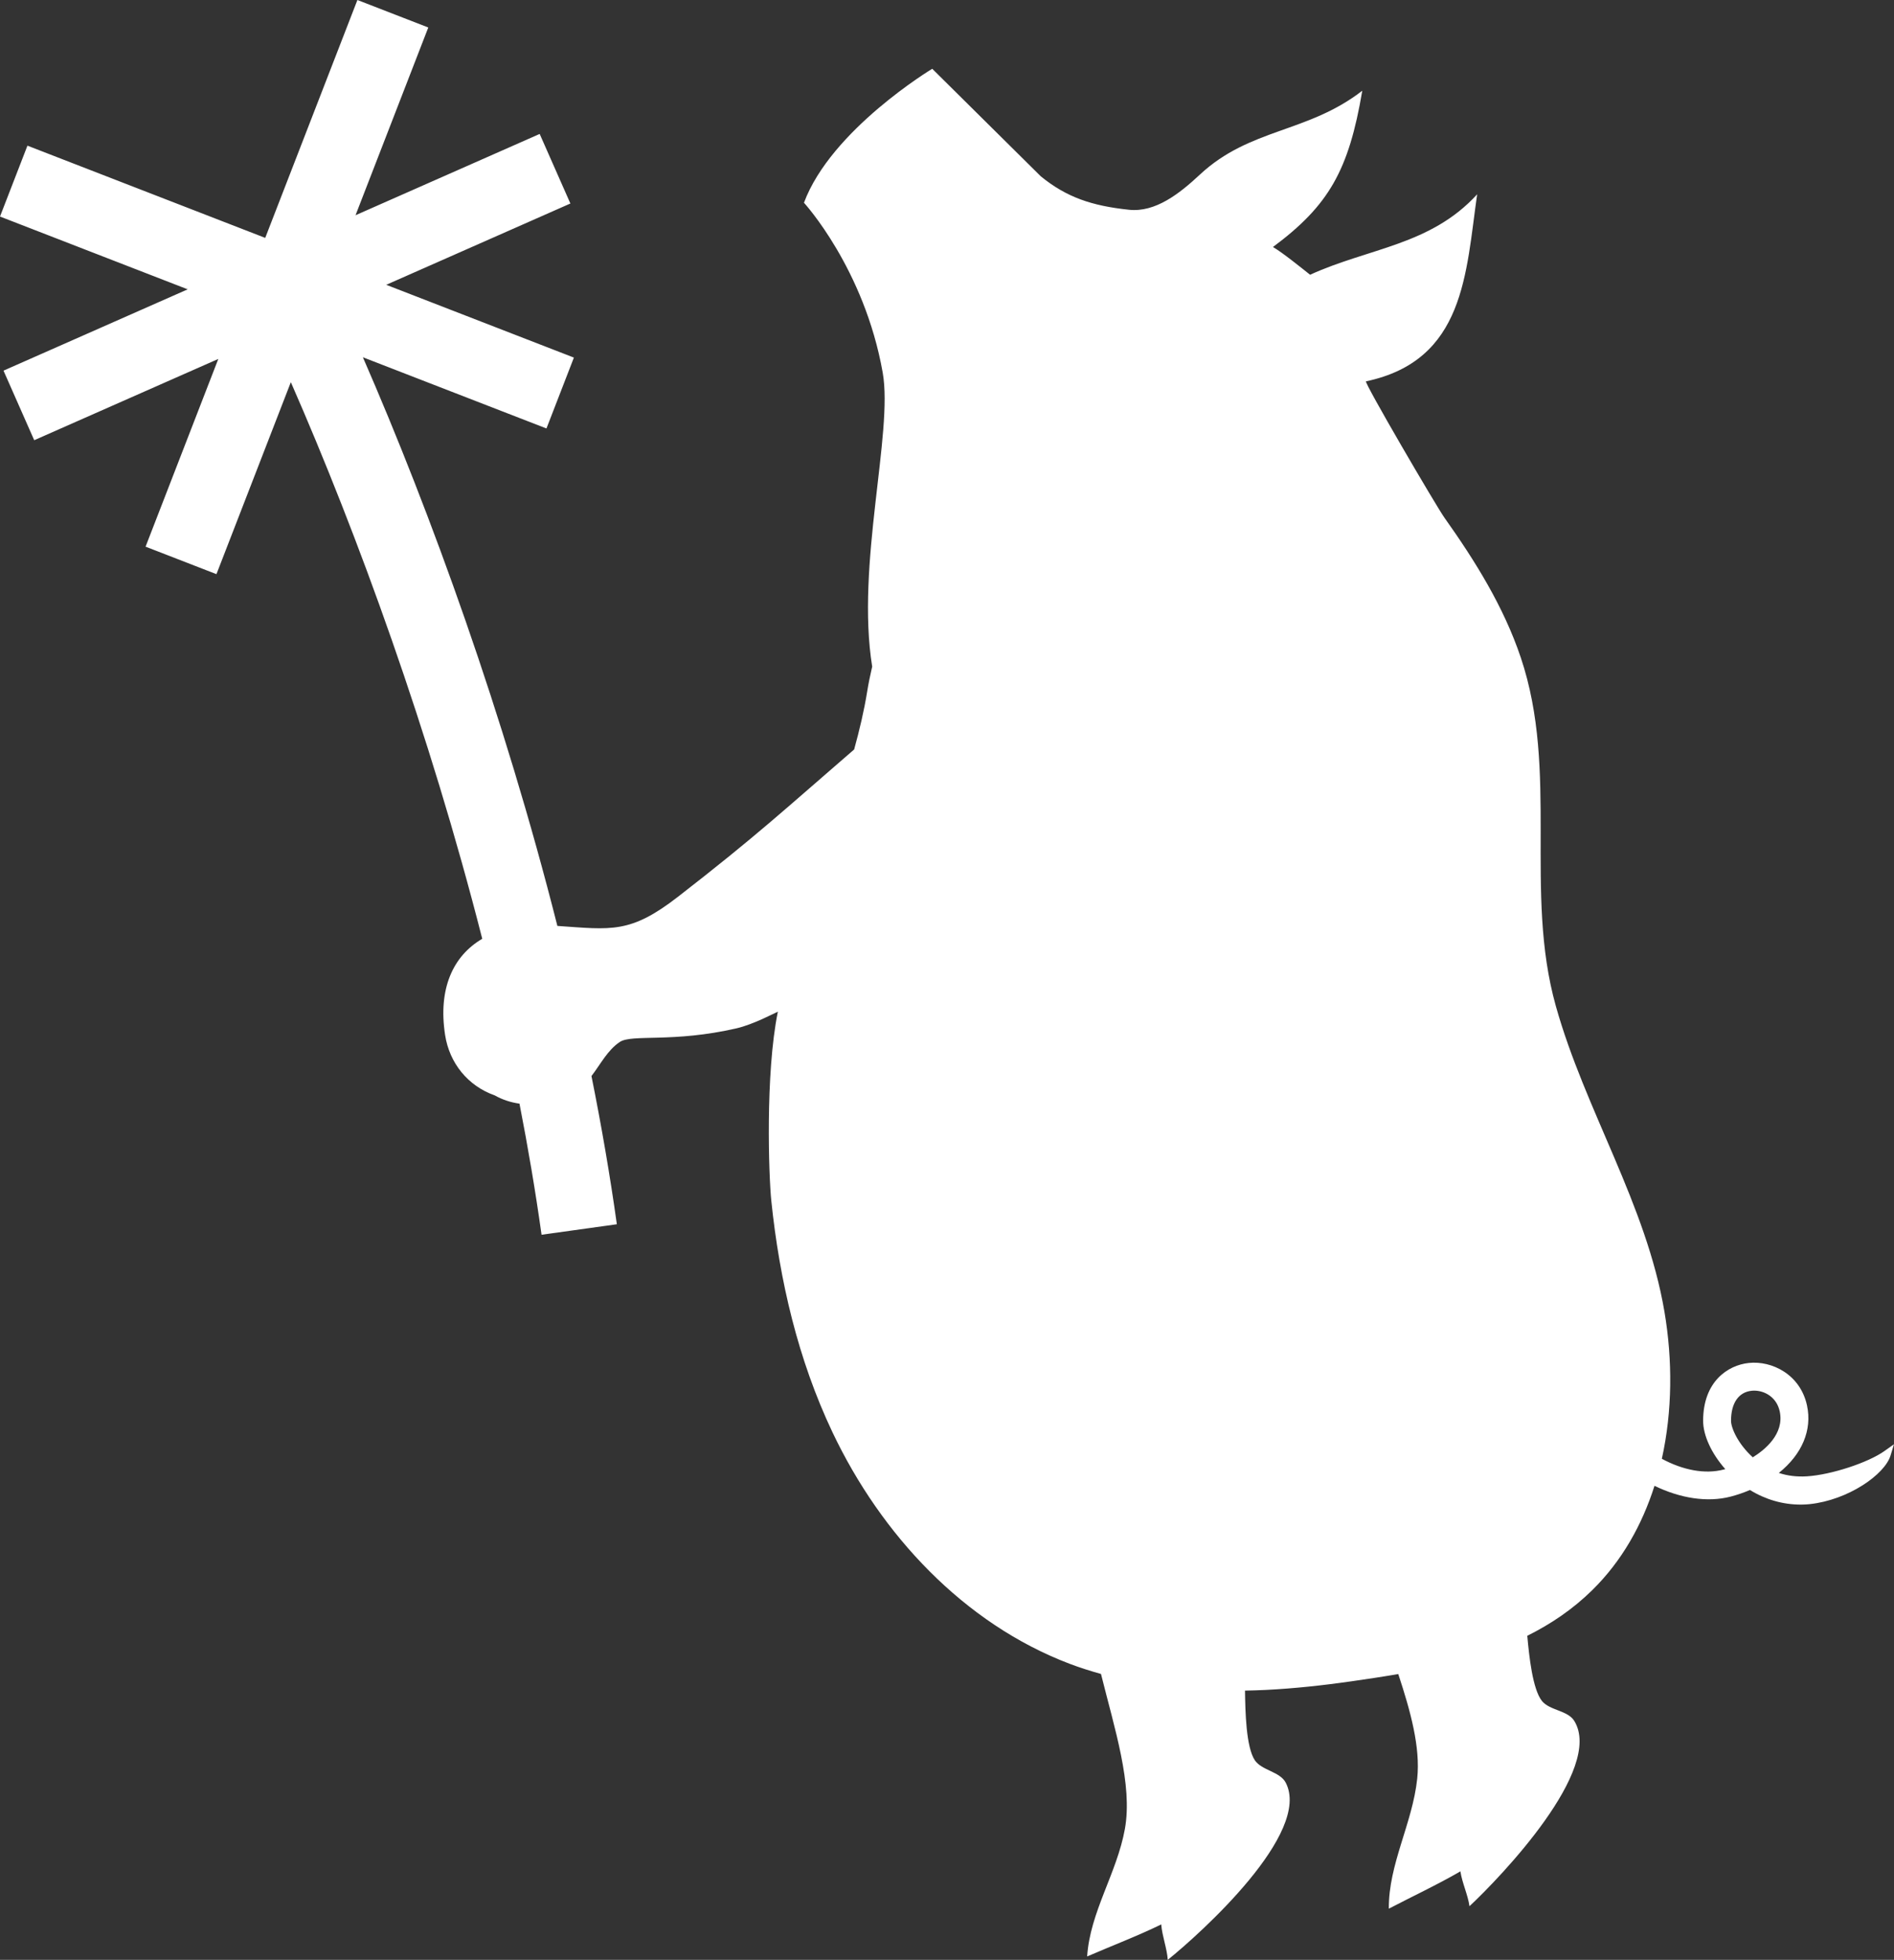<?xml version="1.0" encoding="UTF-8"?>
<svg id="_レイヤー_1" data-name="レイヤー 1" xmlns="http://www.w3.org/2000/svg" viewBox="0 0 243.992 252.365">
  <rect x="0" y="0" width="243.992" height="252.365" fill="#333333" stroke="none"/>
  <defs>
    <style>
      .cls-1 {
        fill: #fff;
      }
    </style>
  </defs>
  <path class="cls-1" d="m242.764,186.845c-2.115,1.503-6.86,3.056-9.956,3.257-1.312.085-2.536-.062-3.651-.437,2.991-2.399,4.31-5.521,3.629-8.681-.857-3.985-4.506-5.8-7.507-5.477-2.707.288-5.871,2.408-5.876,7.437-.003,1.889,1.075,4.221,2.854,6.231-.062.018-.123.034-.185.05-2.435.645-5.291.075-7.987-1.38,1.366-6.148,1.389-12.718.338-18.922-2.349-13.868-10.221-25.936-13.993-39.368-4.146-14.76.439-30.152-4.522-44.896-2.196-6.526-5.864-12.412-9.831-17.995-1.056-1.486-10.421-17.492-10.103-17.559,12.75-2.699,12.859-13.945,14.318-24.084-6.002,6.571-13.928,6.895-21.522,10.359-1.306-1.034-3.488-2.807-4.783-3.573,7.189-5.341,9.77-9.855,11.506-20.125-7.091,5.487-14.454,4.778-20.918,10.8-2.635,2.455-5.734,4.896-9.145,4.528-4.765-.503-8.031-1.6-11.351-4.304l-13.984-13.848s-13.024,7.831-16.525,17.25c0,0,7.776,8.467,10.145,21.883,1.369,7.733-3.468,24.759-1.357,37.843-.256,1.115-.483,2.198-.642,3.198-.404,2.503-.997,4.993-1.682,7.475-8.761,7.564-12.539,11.1-22.697,18.971-6.162,4.775-8.558,4.231-15.534,3.752-6.875-27.149-16.286-53.125-25.055-73.224l23.648,9.167,3.535-9.126-24.176-9.372,23.724-10.469-3.956-8.958-23.722,10.468L55.173,3.54l-9.131-3.54-11.875,30.632L3.535,18.757,0,27.884l24.179,9.373L.452,47.727l3.956,8.958,23.715-10.465-9.371,24.173,9.131,3.54,9.584-24.722c8.598,19.6,17.869,45.056,24.657,71.676-3.791,2.217-5.704,6.461-4.783,12.396.56,3.609,2.929,6.55,6.397,7.77.962.544,2.038.903,3.184,1.063,1.102,5.644,2.061,11.286,2.842,16.88l9.7-1.352c-.883-6.325-1.99-12.707-3.269-19.086,1.203-1.563,2.054-3.314,3.647-4.385,1.561-1.046,6.824.142,15.07-1.765,2.144-.496,4.922-1.98,5.296-2.138-1.642,8.029-1.166,21.243-.85,24.309,1.059,10.282,3.444,20.501,7.893,29.868,6.251,13.16,16.906,24.61,30.524,29.789,1.338.509,2.695.932,4.059,1.317,1.742,7.023,4.106,14.223,3.079,19.949-1.022,5.695-4.501,10.719-4.862,16.426,2.998-1.301,6.467-2.624,9.544-4.124.103,1.455.743,3.087.841,4.561,4.244-3.415,18.59-16.343,15.19-22.827-.744-1.417-3.069-1.554-3.965-2.859-1.15-1.693-1.239-6.363-1.276-8.983.901-.019,1.803-.044,2.704-.089,3.688-.187,7.369-.588,10.996-1.108,2.005-.287,4.027-.589,6.045-.936,1.58,4.781,2.866,9.429,2.44,13.476-.606,5.754-3.71,11.018-3.655,16.736,2.895-1.515,6.26-3.087,9.219-4.806.209,1.444.965,3.025,1.17,4.488,3.984-3.715,17.354-17.65,13.492-23.87-.845-1.359-3.174-1.327-4.163-2.564-1.194-1.51-1.644-5.721-1.883-8.388,3.023-1.502,5.854-3.405,8.377-5.885,3.804-3.737,6.405-8.378,8.011-13.426,3.303,1.6,6.803,2.181,9.847,1.38.837-.221,1.659-.503,2.449-.84,2.003,1.232,4.244,1.878,6.52,1.878.122,0,.245-.002.368-.006.274-.01.55-.025.825-.055,4.944-.528,9.652-3.803,10.403-6.268l.439-1.441-1.229.873Zm-16.968.807c-1.931-1.751-2.799-3.804-2.799-4.702.003-2.277.973-3.686,2.66-3.865.072-.007.146-.013.221-.015h.004c.033-.001.065-.002.099-.002,1.325,0,2.892.824,3.29,2.675.632,2.938-2.001,5.008-3.472,5.912l-.003-.003Z"/>
</svg>